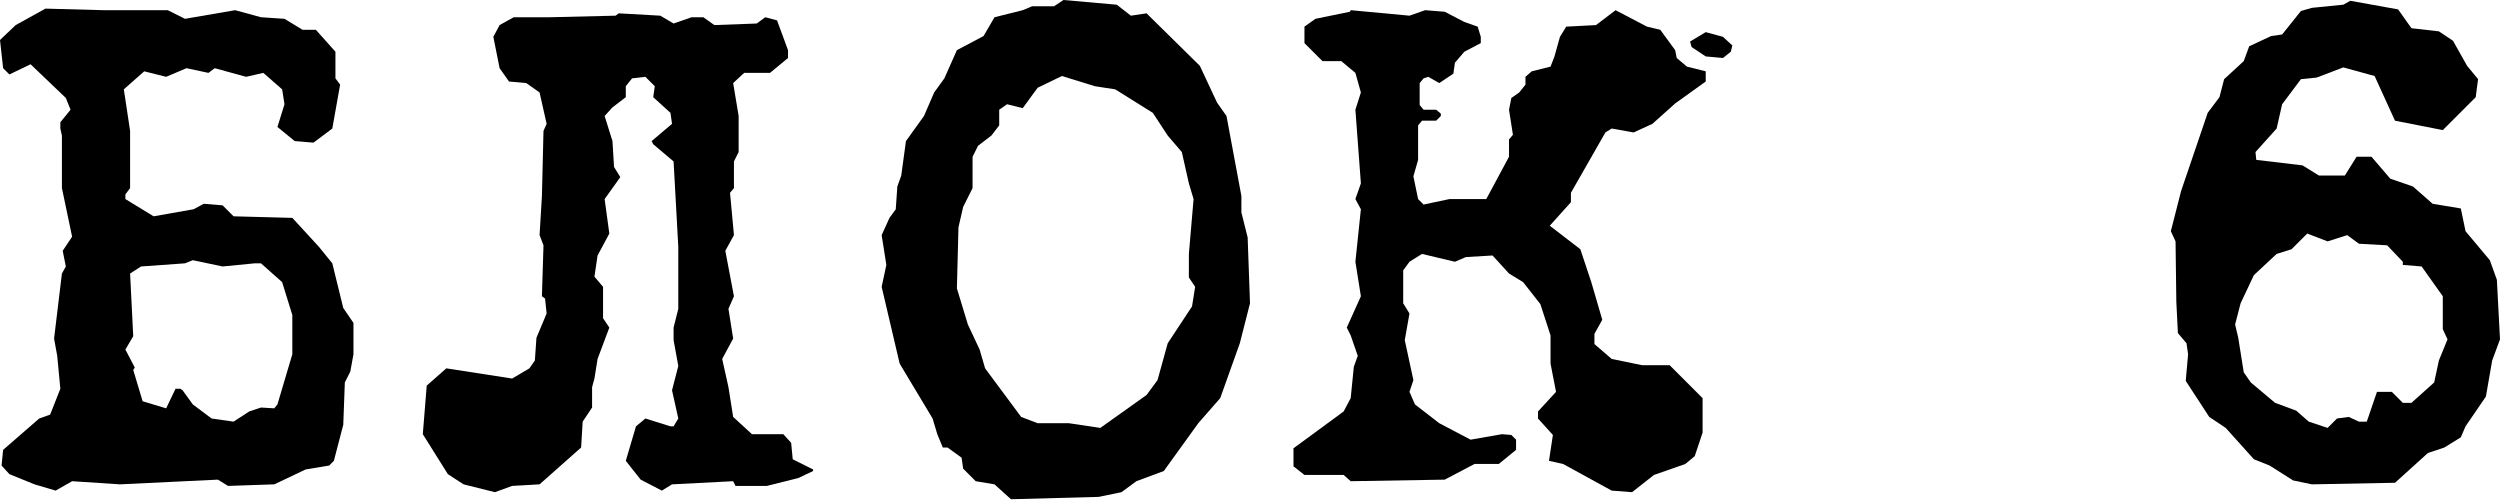 <?xml version="1.0" encoding="UTF-8"?> <svg xmlns="http://www.w3.org/2000/svg" width="536" height="108" viewBox="0 0 536 108" fill="none"> <path d="M75.782 69.229V75.95L75.11 79.647L73.933 81.999L73.597 91.073L71.581 98.802L70.573 99.81L65.532 100.65L58.811 103.843L48.897 104.179L46.712 102.835L25.709 103.843L15.459 103.171L11.93 105.187L7.393 103.843L2.016 101.659L0.336 99.81L0.672 96.45L8.402 89.728L10.754 88.888L12.938 83.343L12.266 76.286L11.594 72.589L13.274 58.643L14.115 57.13L13.442 53.77L15.459 50.745L13.274 40.327V29.069L12.938 27.557V26.213L15.123 23.524L14.115 21.004L6.553 13.778L2.016 15.963L0.672 14.619L0 8.57L3.361 5.377L9.746 1.848L22.18 2.184H35.959L39.655 4.033L50.409 2.184L55.954 3.697L60.995 4.033L64.86 6.385H67.716L71.917 11.09V16.803L72.925 18.147L71.245 27.557L67.212 30.582L63.179 30.245L59.483 27.221L60.995 22.348L60.491 19.155L56.458 15.627L52.762 16.467L46.04 14.619L44.696 15.627L39.991 14.619L35.623 16.467L30.918 15.291L26.549 19.155L27.893 28.061V40.327L26.885 41.672V42.68L32.934 46.377L41.504 44.864L43.688 43.688L47.721 44.024L50.073 46.377L62.675 46.712L68.388 52.93L71.245 56.458L73.597 66.036L75.782 69.229ZM59.483 86.704L62.675 75.95V67.548L60.491 60.491L55.954 56.458H54.61L47.721 57.13L41.336 55.786L39.655 56.458L30.245 57.13L27.893 58.643L28.565 72.085L26.885 74.942L28.901 78.806L28.565 79.311L30.582 86.032L35.623 87.544L37.639 83.343H38.647L39.151 83.679L41.336 86.704L45.368 89.728L50.073 90.4L53.434 88.216L55.954 87.376L58.811 87.544L59.483 86.704Z" fill="black"></path> <path d="M174.328 100.65V100.986L171.135 102.499L164.414 104.179H157.693L157.189 103.171L144.082 103.843L141.898 105.187L137.361 102.835L134.169 98.802L136.353 91.409L138.369 89.728L143.746 91.409H144.418L145.427 89.728L144.082 83.679L145.427 78.47L144.418 72.925V70.237L145.427 66.204V52.93L144.418 34.614L140.05 30.918L139.714 30.245L144.082 26.549L143.746 24.196L140.05 20.836L140.386 18.483L138.369 16.467L135.513 16.803L134.169 18.483V20.836L131.312 23.02L129.632 24.869L131.312 30.245L131.648 35.791L132.992 37.975L129.632 42.68L130.64 50.073L128.119 54.778L127.447 59.315L129.296 61.499V68.22L130.64 70.237L128.119 76.958L127.447 81.159L126.943 83.007V87.376L124.927 90.4L124.591 95.945L115.685 103.843L109.804 104.179L106.107 105.523L99.386 103.843L96.026 101.659L90.649 93.089L91.489 82.671L95.689 78.974L109.804 81.159L113.501 78.974L114.677 77.294L115.013 72.421L117.197 67.212L116.861 64.02L116.189 63.516L116.525 52.594L115.685 50.409L116.189 42.008L116.525 28.061L117.197 26.549L115.685 19.828L112.829 17.811L109.132 17.475L107.116 14.619L105.771 7.897L107.116 5.377L110.14 3.697H117.87L131.984 3.361L132.656 2.857L141.562 3.361L144.418 5.041L148.283 3.697H150.804L153.156 5.377L162.23 5.041L164.078 3.697L166.598 4.369L168.951 10.754V12.434L165.086 15.627H159.541L157.189 17.811L158.365 24.869V32.598L157.357 34.614V40.327L156.517 41.336L157.357 50.409L155.508 53.77L157.357 63.516L156.181 66.204L157.189 72.589L154.836 76.958L156.181 83.007L157.189 89.392L161.221 93.089H167.943L169.623 94.937L169.959 98.466L174.328 100.65Z" fill="black"></path> <path d="M267.497 50.913L268.001 65.028L265.817 73.597L261.616 85.36L256.911 90.737L249.518 100.986L243.637 103.171L240.444 105.523L235.571 106.531L216.752 107.036L213.223 103.843L209.19 103.171L206.502 100.482L206.166 98.13L203.141 95.945H202.133L200.957 93.089L199.949 89.728L192.891 77.966L189.027 61.499L190.035 56.794L189.027 50.409L190.707 46.712L192.051 44.864L192.387 39.991L193.227 37.639L194.236 30.245L198.1 24.869L200.285 19.828L202.469 16.803L205.158 10.754L210.871 7.729L213.223 3.697L219.272 2.184L221.288 1.344H225.993L228.01 0L239.436 1.008L242.46 3.361L245.821 2.857L257.247 14.115L260.944 22.012L262.96 24.869L266.153 42.008V45.536L267.497 50.913ZM255.567 65.7L256.239 61.499L254.895 59.483V54.442L255.903 42.68L254.895 39.319L253.382 32.598L250.358 29.069L247.165 24.196L239.1 19.155L234.731 18.483L227.674 16.299L222.465 18.819L219.272 23.188L215.911 22.348L214.231 23.524V26.885L212.551 29.069L209.694 31.254L208.518 33.606V40.327L206.502 44.36L205.494 48.729L205.158 61.835L207.51 69.565L210.03 74.942L211.207 78.974L218.936 89.392L222.465 90.737H229.186L235.907 91.745L245.821 84.687L248.173 81.495L250.358 73.597L255.567 65.7Z" fill="black"></path> <path d="M369.403 7.897L371.42 9.746L371.084 11.09L369.403 12.434L365.707 12.098L362.682 10.082L362.346 8.906L365.707 6.889L369.403 7.897ZM365.707 15.291V17.475L359.154 22.18L354.281 26.549L350.248 28.397L345.543 27.557L344.199 28.397L336.806 41.336V43.352L332.269 48.393L338.822 53.434L341.174 60.491L343.527 68.556L341.846 71.581V73.765L345.543 76.958L352.096 78.302H357.977L365.035 85.36V92.753L363.354 97.794L361.338 99.474L354.617 101.827L349.912 105.523L345.543 105.187L335.125 99.474L332.101 98.802L332.941 93.257L329.748 89.728V88.216L333.613 84.015L332.437 77.966V71.917L330.252 65.196L326.556 60.491L323.531 58.643L320.002 54.778L314.289 55.114L311.937 56.122L304.88 54.442L302.191 56.122L300.847 57.971V65.028L302.191 67.212L301.183 72.925L303.031 81.495L302.191 84.015L303.367 86.704L308.576 90.737L315.298 94.265L322.019 93.089L324.035 93.257L325.043 94.265V96.45L321.347 99.474H316.138L309.753 102.835L289.589 103.171L288.077 101.827H279.675L277.323 99.978V96.114L288.077 88.216L289.589 85.36L290.261 78.638L291.101 76.286L289.589 71.917L288.749 70.237L291.773 63.516L290.597 56.122L291.773 44.864L290.597 42.68L291.773 39.319L290.597 23.524L291.773 19.828L290.597 15.627L287.573 13.106H283.54L279.675 9.242V5.713L282.028 4.033L289.421 2.52L289.589 2.184L302.191 3.361L305.552 2.184L309.753 2.52L313.953 4.705L316.81 5.713L317.482 7.897V9.242L313.953 11.09L311.937 13.442L311.601 15.795L308.576 17.811L306.224 16.467L305.216 16.803L304.376 17.811V22.516L305.216 23.524H307.904L308.912 24.364V24.869L307.904 25.877H304.88L304.04 26.885V34.278L303.031 37.807L304.04 42.68L305.216 43.856L310.761 42.68H318.658L323.531 33.606V29.91L324.371 28.901L323.531 23.524L324.035 21.004L325.716 19.828L327.06 18.147V16.467L328.404 15.291L332.437 14.283L333.277 12.098L334.453 7.897L335.797 5.713L342.183 5.377L346.383 2.184L353.105 5.713L355.961 6.385L359.154 10.754L359.49 12.434L361.674 14.283L365.707 15.291Z" fill="black"></path> <path d="M535.33 59.987L536.002 72.757L534.322 77.294L532.977 85.023L528.609 91.409L527.6 93.761L524.072 95.945L520.543 97.122L513.486 103.507L495.675 103.843L491.642 103.003L486.601 99.81L483.24 98.466L477.191 91.745L473.663 89.392L468.622 81.663L469.126 75.95L468.79 73.597L466.941 71.413L466.605 64.692L466.437 51.753L465.429 49.569L467.613 40.999L473.327 24.196L475.847 20.836L476.855 16.971L481.056 13.106L482.232 9.914L486.937 7.729L489.289 7.393L493.322 2.352L495.675 1.68L502.396 1.008L503.908 0.168L514.158 2.016L517.014 6.049L522.896 6.721L525.92 8.738L528.945 14.115L531.297 16.971L530.793 20.836L523.736 27.893L513.486 25.877L509.117 16.299L502.396 14.451L496.683 16.635L493.322 16.971L489.289 22.348L488.113 27.557L483.576 32.598L483.744 34.278L493.658 35.455L497.187 37.639H502.732L505.252 33.606H508.445L512.478 38.311L517.35 39.991L521.551 43.688L527.6 44.696L528.609 49.569L533.818 55.786L535.33 59.987ZM522.896 77.294L524.744 72.757L523.736 70.573V63.516L519.199 57.13L515.166 56.794V56.122L511.805 52.594L505.756 52.258L503.236 50.409L499.035 51.753L494.666 50.073L491.306 53.434L488.113 54.442L483.24 58.979L480.384 65.028L479.208 69.565L479.88 72.421L481.056 79.814L482.568 81.999L487.777 86.368L492.314 88.048L495.002 90.4L499.035 91.745L501.052 89.728L503.572 89.392L505.756 90.4H507.437L509.621 84.015H512.814L515.166 86.368H517.014L521.887 81.999L522.896 77.294Z" fill="black"></path> </svg> 